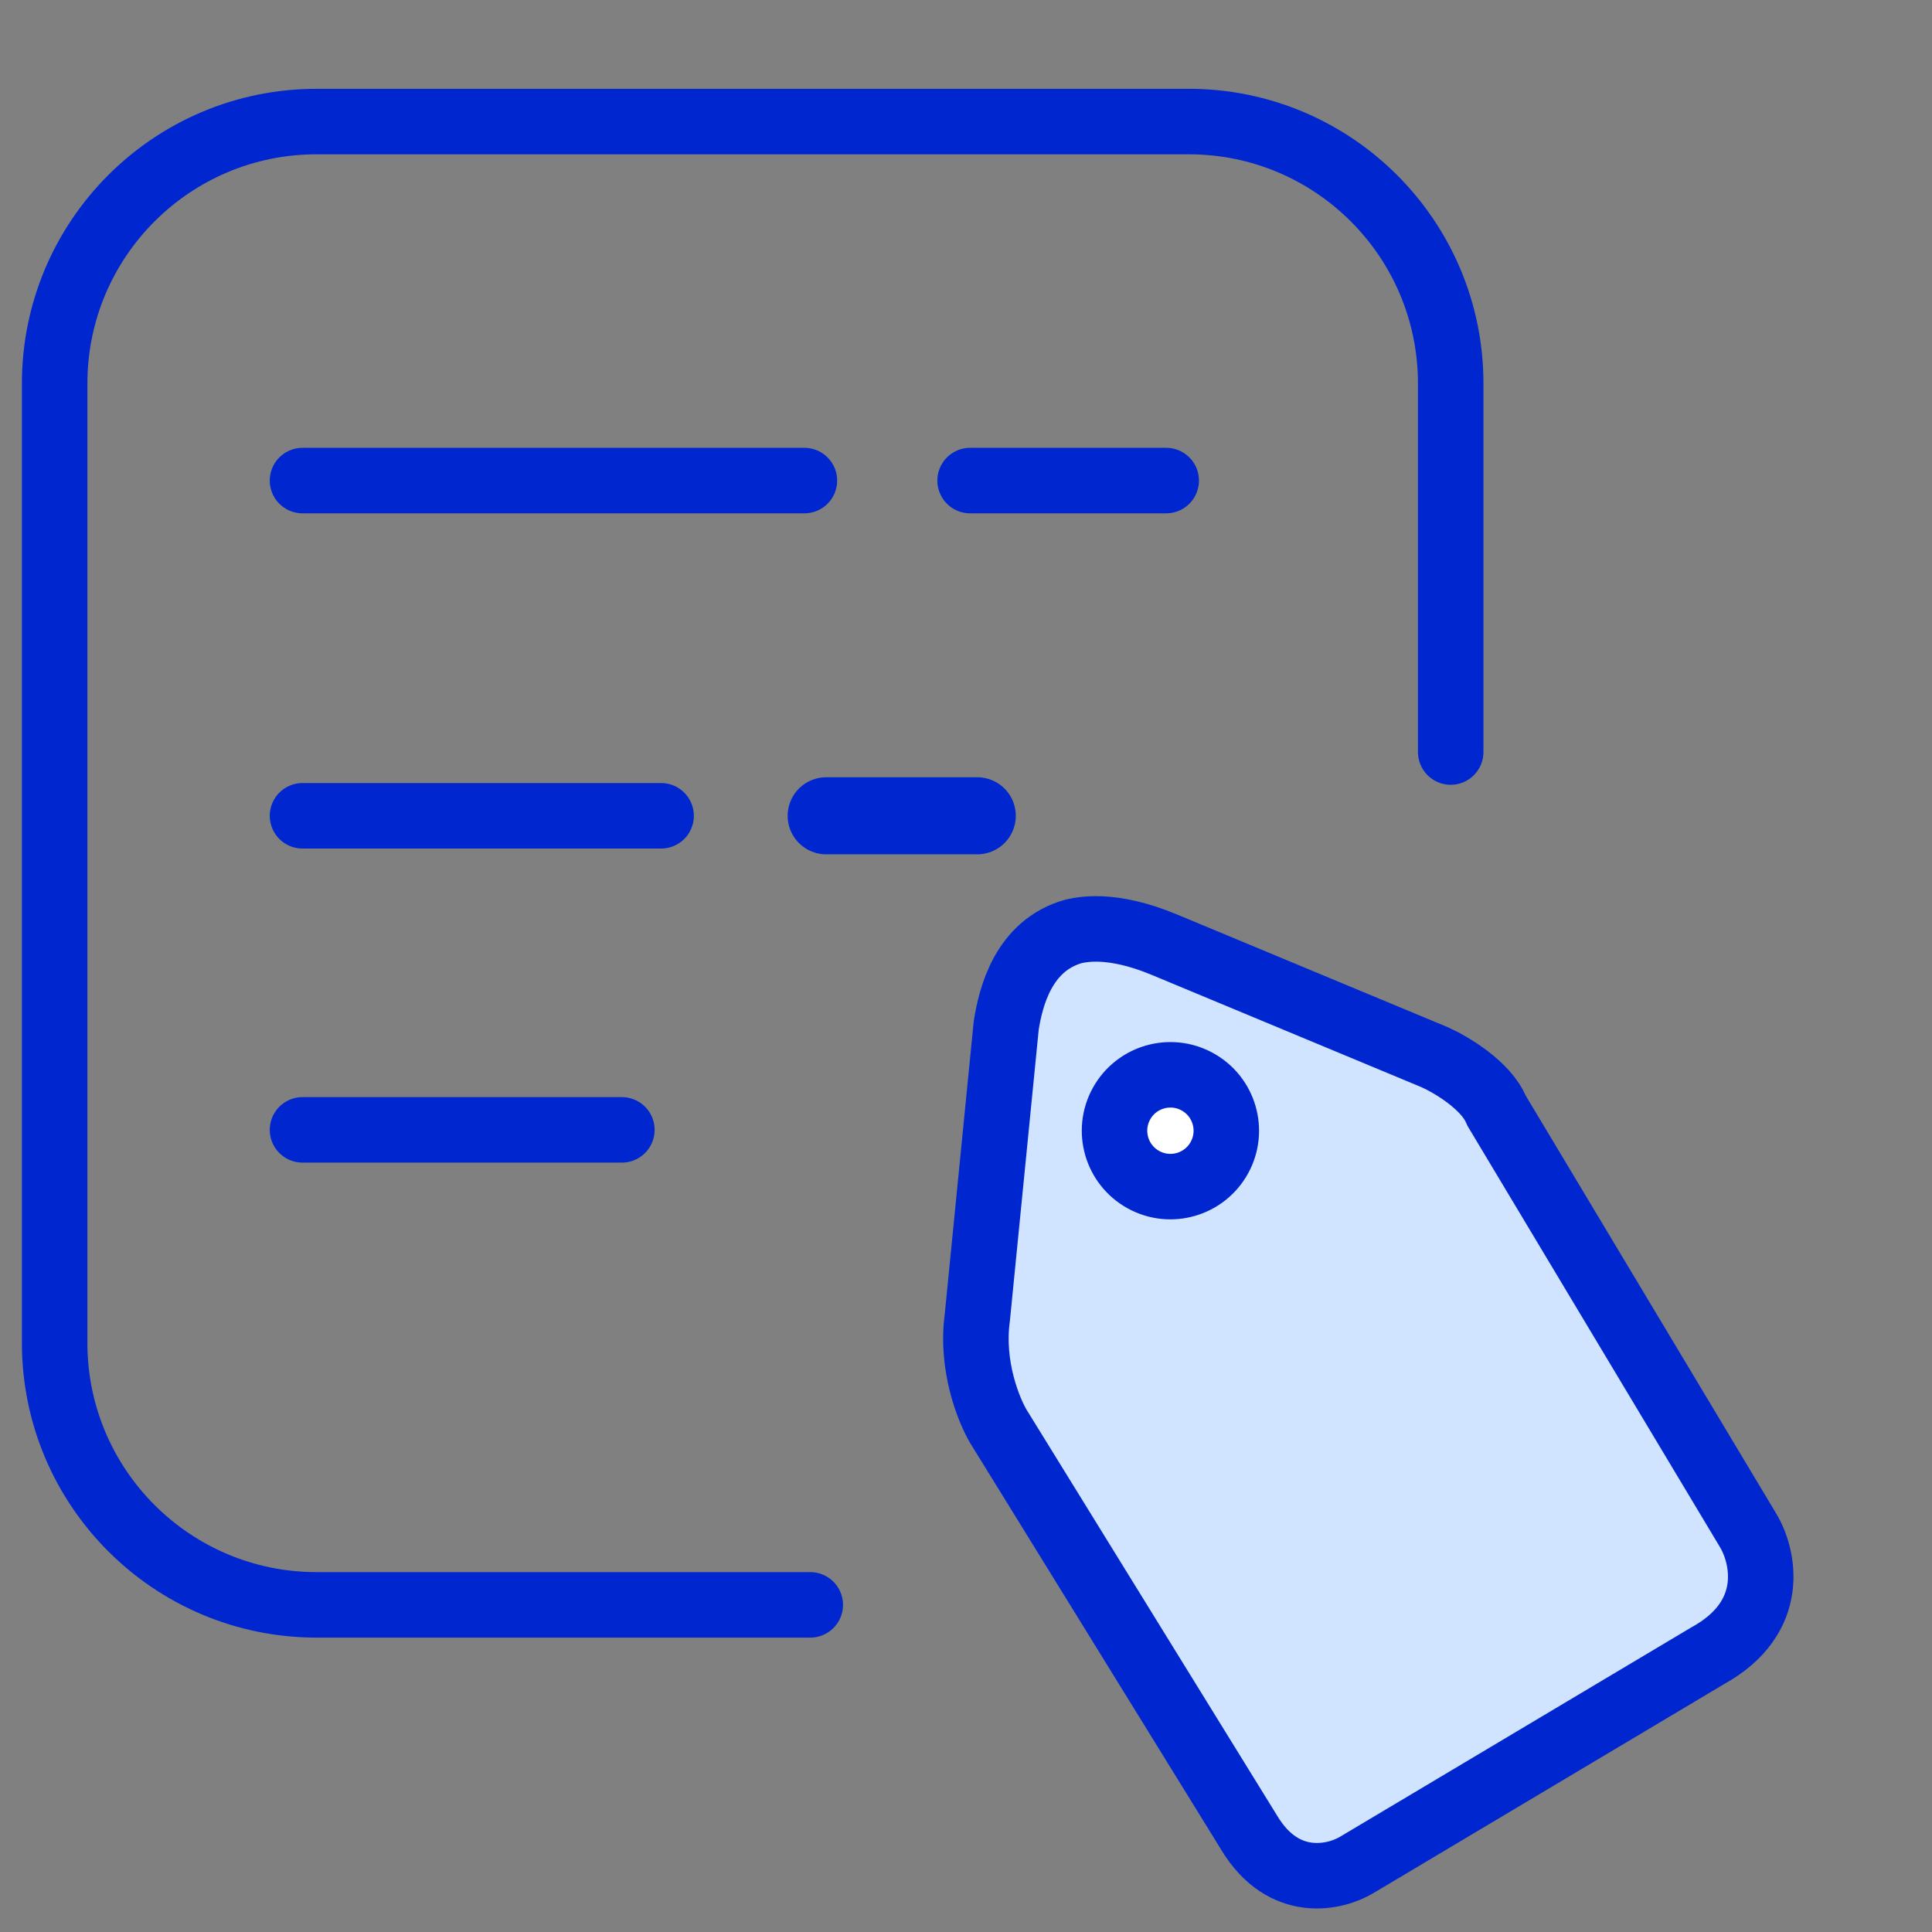 <svg xmlns="http://www.w3.org/2000/svg" width="59" height="59" viewBox="0 0 59 59" fill="none"><rect x="0" y="0" width="59" height="59" fill="#808080" stroke="none"/><path d="M11.123 49.01H24.744H9.669C5.251 49.01 1.669 45.428 1.669 41.01V11.712C1.669 7.293 5.251 3.712 9.669 3.712H36.302C40.721 3.712 44.302 7.293 44.302 11.712V22.966V12.546" stroke="#0026D0" stroke-width="2" stroke-linecap="round" stroke-linejoin="round"></path><path d="M9.238 14.676L24.565 14.676" stroke="#0026D0" stroke-width="2" stroke-linecap="round" stroke-linejoin="round"></path><path d="M29.625 14.676L35.614 14.676" stroke="#0026D0" stroke-width="2" stroke-linecap="round" stroke-linejoin="round"></path><path d="M9.238 24.913L20.189 24.913" stroke="#0026D0" stroke-width="2" stroke-linecap="round" stroke-linejoin="round"></path><path d="M9.238 34.504L18.991 34.504" stroke="#0026D0" stroke-width="2" stroke-linecap="round" stroke-linejoin="round"></path><path d="M25.23 24.913L29.844 24.913" stroke="#0026D0" stroke-width="2.353" stroke-linecap="round" stroke-linejoin="round"></path><path d="M43.818 32.288L35.555 28.848C33.919 28.167 33.02 28.394 32.784 28.443C31.259 28.872 30.867 30.432 30.728 31.318L29.843 40.26C29.647 41.726 30.201 43.086 30.503 43.583L38.148 55.968C39.206 57.726 40.793 57.347 41.455 56.938L52.153 50.562C54.285 49.386 53.859 47.515 53.379 46.726L45.696 33.907C45.392 33.149 44.317 32.512 43.818 32.288Z" fill="#D0E3FF" stroke="#0026D0" stroke-width="2" stroke-linecap="round" stroke-linejoin="round"></path><circle cx="2.707" cy="2.707" r="1.707" transform="matrix(-0.482 0.876 0.876 0.482 34.676 30.854)" fill="white" stroke="#0026D0" stroke-width="2"></circle></svg>